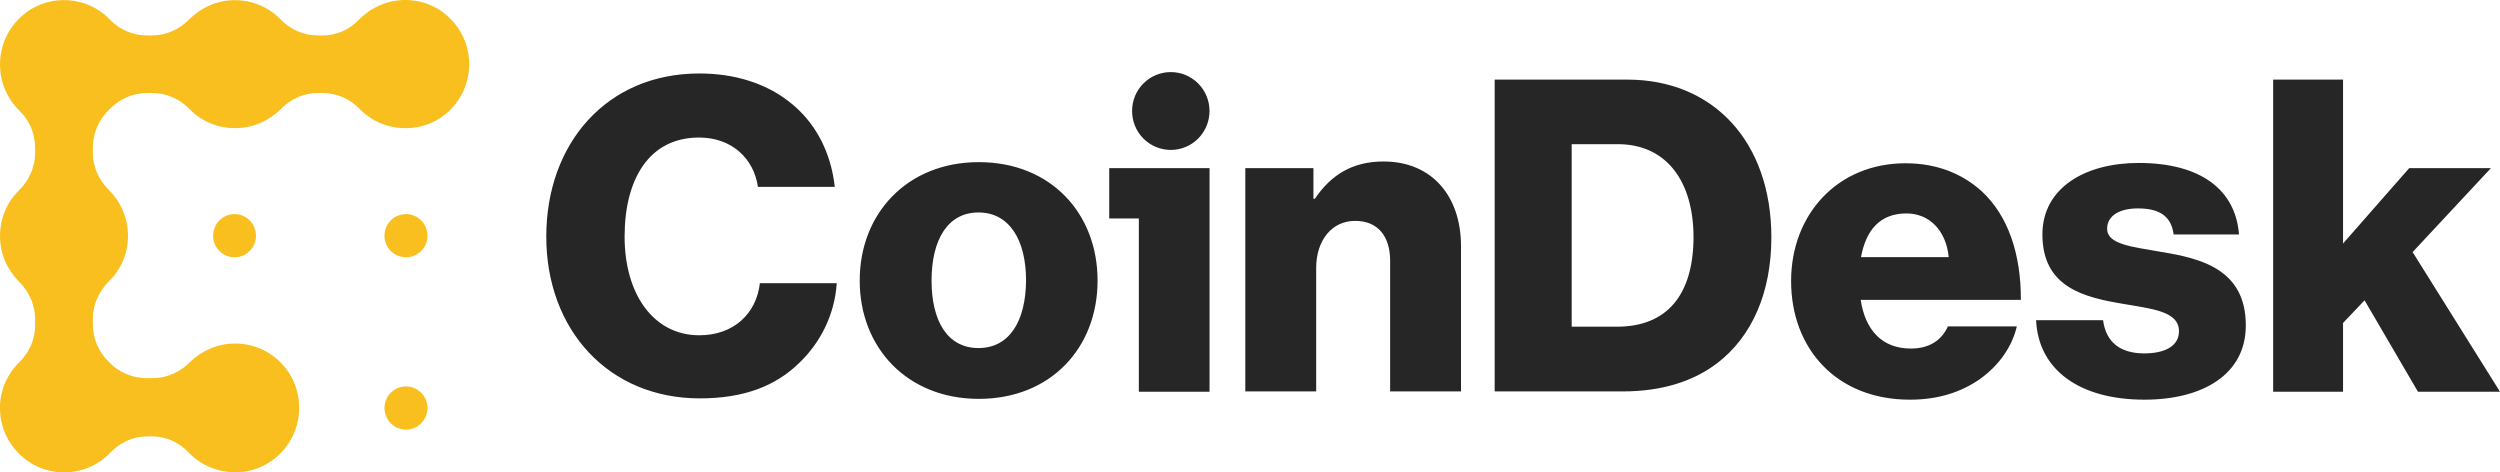 <svg version="1.2" xmlns="http://www.w3.org/2000/svg" viewBox="0 0 1545 292" width="1545" height="292">
	<title>Coindesk_logo_396x75-svg</title>
	<style>
		.s0 { fill: #262626 } 
		.s1 { fill: #f8bf1e } 
	</style>
	<path id="Layer" fill-rule="evenodd" class="s0" d="m469.6 175h47.5c-1.2 19.1-9.9 36.6-23.1 49.2-14.6 14.4-34.4 22-61.5 22-56.4 0-94.9-42.3-94.9-100 0-57.4 37.2-100.8 94.6-100.8 22.3 0 41.2 6.4 54.9 17 16.7 12.6 26.4 31.5 28.8 53.1h-47.5c-2.5-17.4-16-30.5-36.4-30.5-31.1 0-46 26.1-46 61.2 0 35.4 17.7 61 46.2 61 21.3 0 35.3-13.5 37.4-32.2zm208.7-1.6c0 41.6-29 73.1-73.4 73.1-44.1 0-73.6-31.5-73.6-73.1 0-41.6 29.5-73.2 73.6-73.2 44.4 0 73.4 31.6 73.4 73.2zm-44.2 0c0-25.1-10.3-42.1-29.4-42.1-19.1 0-29 17-29 42.1 0 25.1 9.9 41.7 29 41.7 19.1 0 29.2-16.6 29.4-41.7zm72.5-87.8c-9.3-9.4-9.3-24.6 0-34 9.4-9.4 24.5-9.4 33.9 0 9.3 9.4 9.3 24.6 0 34-9.4 9.4-24.5 9.4-33.9 0zm-21.1 18.3h62v138.2h-43.7v-107.1h-18.3zm217.4 48.2v89.8h-43.8v-80.8c0-14.6-7.2-24.6-21.6-24.6-14.5 0-24.1 12.1-24.1 29.1v76.3h-43.8v-138h42.1v18.9h0.9c10.1-14.9 23.4-23 42.4-23 30.1 0 47.9 21.6 47.9 52.3zm191.8-5.4c0 34-11.9 61.2-33.4 77.7-15 11.4-34.4 17.5-58.6 17.5h-79v-192.7h82c53.2 0 89 38.5 89 97.5zm-48.1 0.1c0-35-16.9-57.7-46.8-57.7h-28.5v112.8h27.9c31.2 0 47.2-19.8 47.4-55.1zm202.3 38.5h-99c2.8 18.5 13 30.1 31 30.1 11.5 0 19-5.1 22.9-13.7h42.6c-2.9 12.5-11 24.2-23 32.7-11.6 8-25.6 12.6-43.1 12.6-45.4 0-73.4-31.6-73.4-73.3 0-41.2 28.7-72.8 70.7-72.8 19.5 0 35.1 6.5 47 17.2 16.4 15.1 24.4 38.9 24.3 67.2zm-44.6-26.4c-1.6-16.4-11.9-27-26.1-27-16.6 0-25.1 10.6-28.1 27zm183.6 42.3c0 30.2-26.6 45.8-62.6 45.8-40.4 0-65.6-18.6-67-49.1h41.4c1.8 13.8 10.9 20.5 25.4 20.5 13.1 0 21.5-4.7 21.5-13.7 0-12.4-16.6-13.8-35-17-23.9-4-49.4-10.3-49.4-42.8 0-29.1 26.9-44.2 59.4-44.2 39 0 60 17 62.1 44.2h-40.4c-1.6-12.3-10-16.1-22.1-16.1-10.6 0-19 4-19 12.6 0 9.7 15.6 11.1 33 14.2 24.3 4 52.8 10.4 52.7 45.6zm157.1 40.9h-50.7l-33-56.5-13.3 14v42.5h-43.2v-192.9h43.2v101.3l40.9-46.6h50.5l-48.4 51.9z"/>
	<path id="Layer" class="s1" d="m145 159c-7.4 0-13.3-6-13.3-13.3 0-7.4 5.9-13.4 13.3-13.4 7.3 0 13.2 6 13.2 13.4 0 7.3-5.9 13.3-13.2 13.3zm105.9 0c-7.4 0-13.3-6-13.3-13.3 0-7.4 5.9-13.4 13.3-13.4 7.3 0 13.3 6 13.3 13.4 0 7.3-6 13.3-13.3 13.3zm0 106.5c-7.4 0-13.3-6-13.3-13.4 0-7.3 5.9-13.3 13.3-13.3 7.3 0 13.3 6 13.3 13.3 0 7.4-6 13.4-13.3 13.4zm39-228.7c-1.4-19.5-17-35.3-36.4-36.7-12.4-0.9-23.6 3.9-31.5 11.9-5.9 6.2-13.9 9.9-22.5 9.9h-3.1c-8.8 0-17-3.7-23.1-10-7.2-7.4-17.2-11.8-28.2-11.8-11 0-20.9 4.6-28.1 11.8-6.1 6.3-14.3 10-23.1 10h-3c-8.5 0-16.7-3.4-22.7-9.5-1.2-1.2-2.4-2.5-3.7-3.5-14.8-12.1-36.7-11.8-51 1-17.3 15.3-18 41.9-1.9 58.1q0.2 0.2 0.5 0.5c6.3 6 9.6 14.4 9.6 23v3c0 8.7-3.7 17-9.9 23.1-7.4 7.2-11.8 17.2-11.8 28.3 0 11 4.6 21 11.8 28.2 6.2 6.1 9.9 14.4 9.9 23.1v4.1c0 8.6-3.7 16.6-9.8 22.6-7.7 7.5-12.4 18.2-11.9 30 0.9 20.7 17.7 37.3 38.1 38 11.9 0.4 22.6-4.3 30.1-12.2 6-6.2 14-10 22.6-10h3.3c8.6 0 16.6 3.7 22.5 10 7.9 8.2 19.3 12.9 31.7 12.1 19.4-1.4 35.1-17.2 36.5-36.9 1.6-23.3-16.6-42.6-39.5-42.6-10.8 0-20.8 4.4-28 11.6-6.1 6.1-14.3 9.8-22.9 9.8h-3.6c-8.6 0-17-3.3-23.1-9.6-0.2-0.2-0.2-0.2-0.4-0.4-6.3-6.1-9.9-14.4-9.9-23.1v-3.5c0-8.8 3.6-17 9.9-23.2 7.4-7.2 11.8-17.2 11.8-28.2 0-11.1-4.6-21.1-11.8-28.3-6.3-6.1-9.9-14.3-9.9-23.1v-3.2c0-8.7 3.6-17 9.8-23.1 0.1-0.2 0.1-0.2 0.3-0.4 0.2-0.1 0.2-0.1 0.4-0.3 6.1-6.2 14.3-9.8 23-9.8h3.2c8.7 0 16.9 3.6 23.1 10 7.1 7.3 17.1 11.7 28.1 11.7 11 0 21-4.6 28.2-11.7 6.1-6.4 14.3-10 23-10h2.8c8.8 0 17 3.6 23.1 10 7.2 7.3 17.1 11.7 28.1 11.7 22.8 0.2 40.9-19.1 39.4-42.4z"/>
</svg>